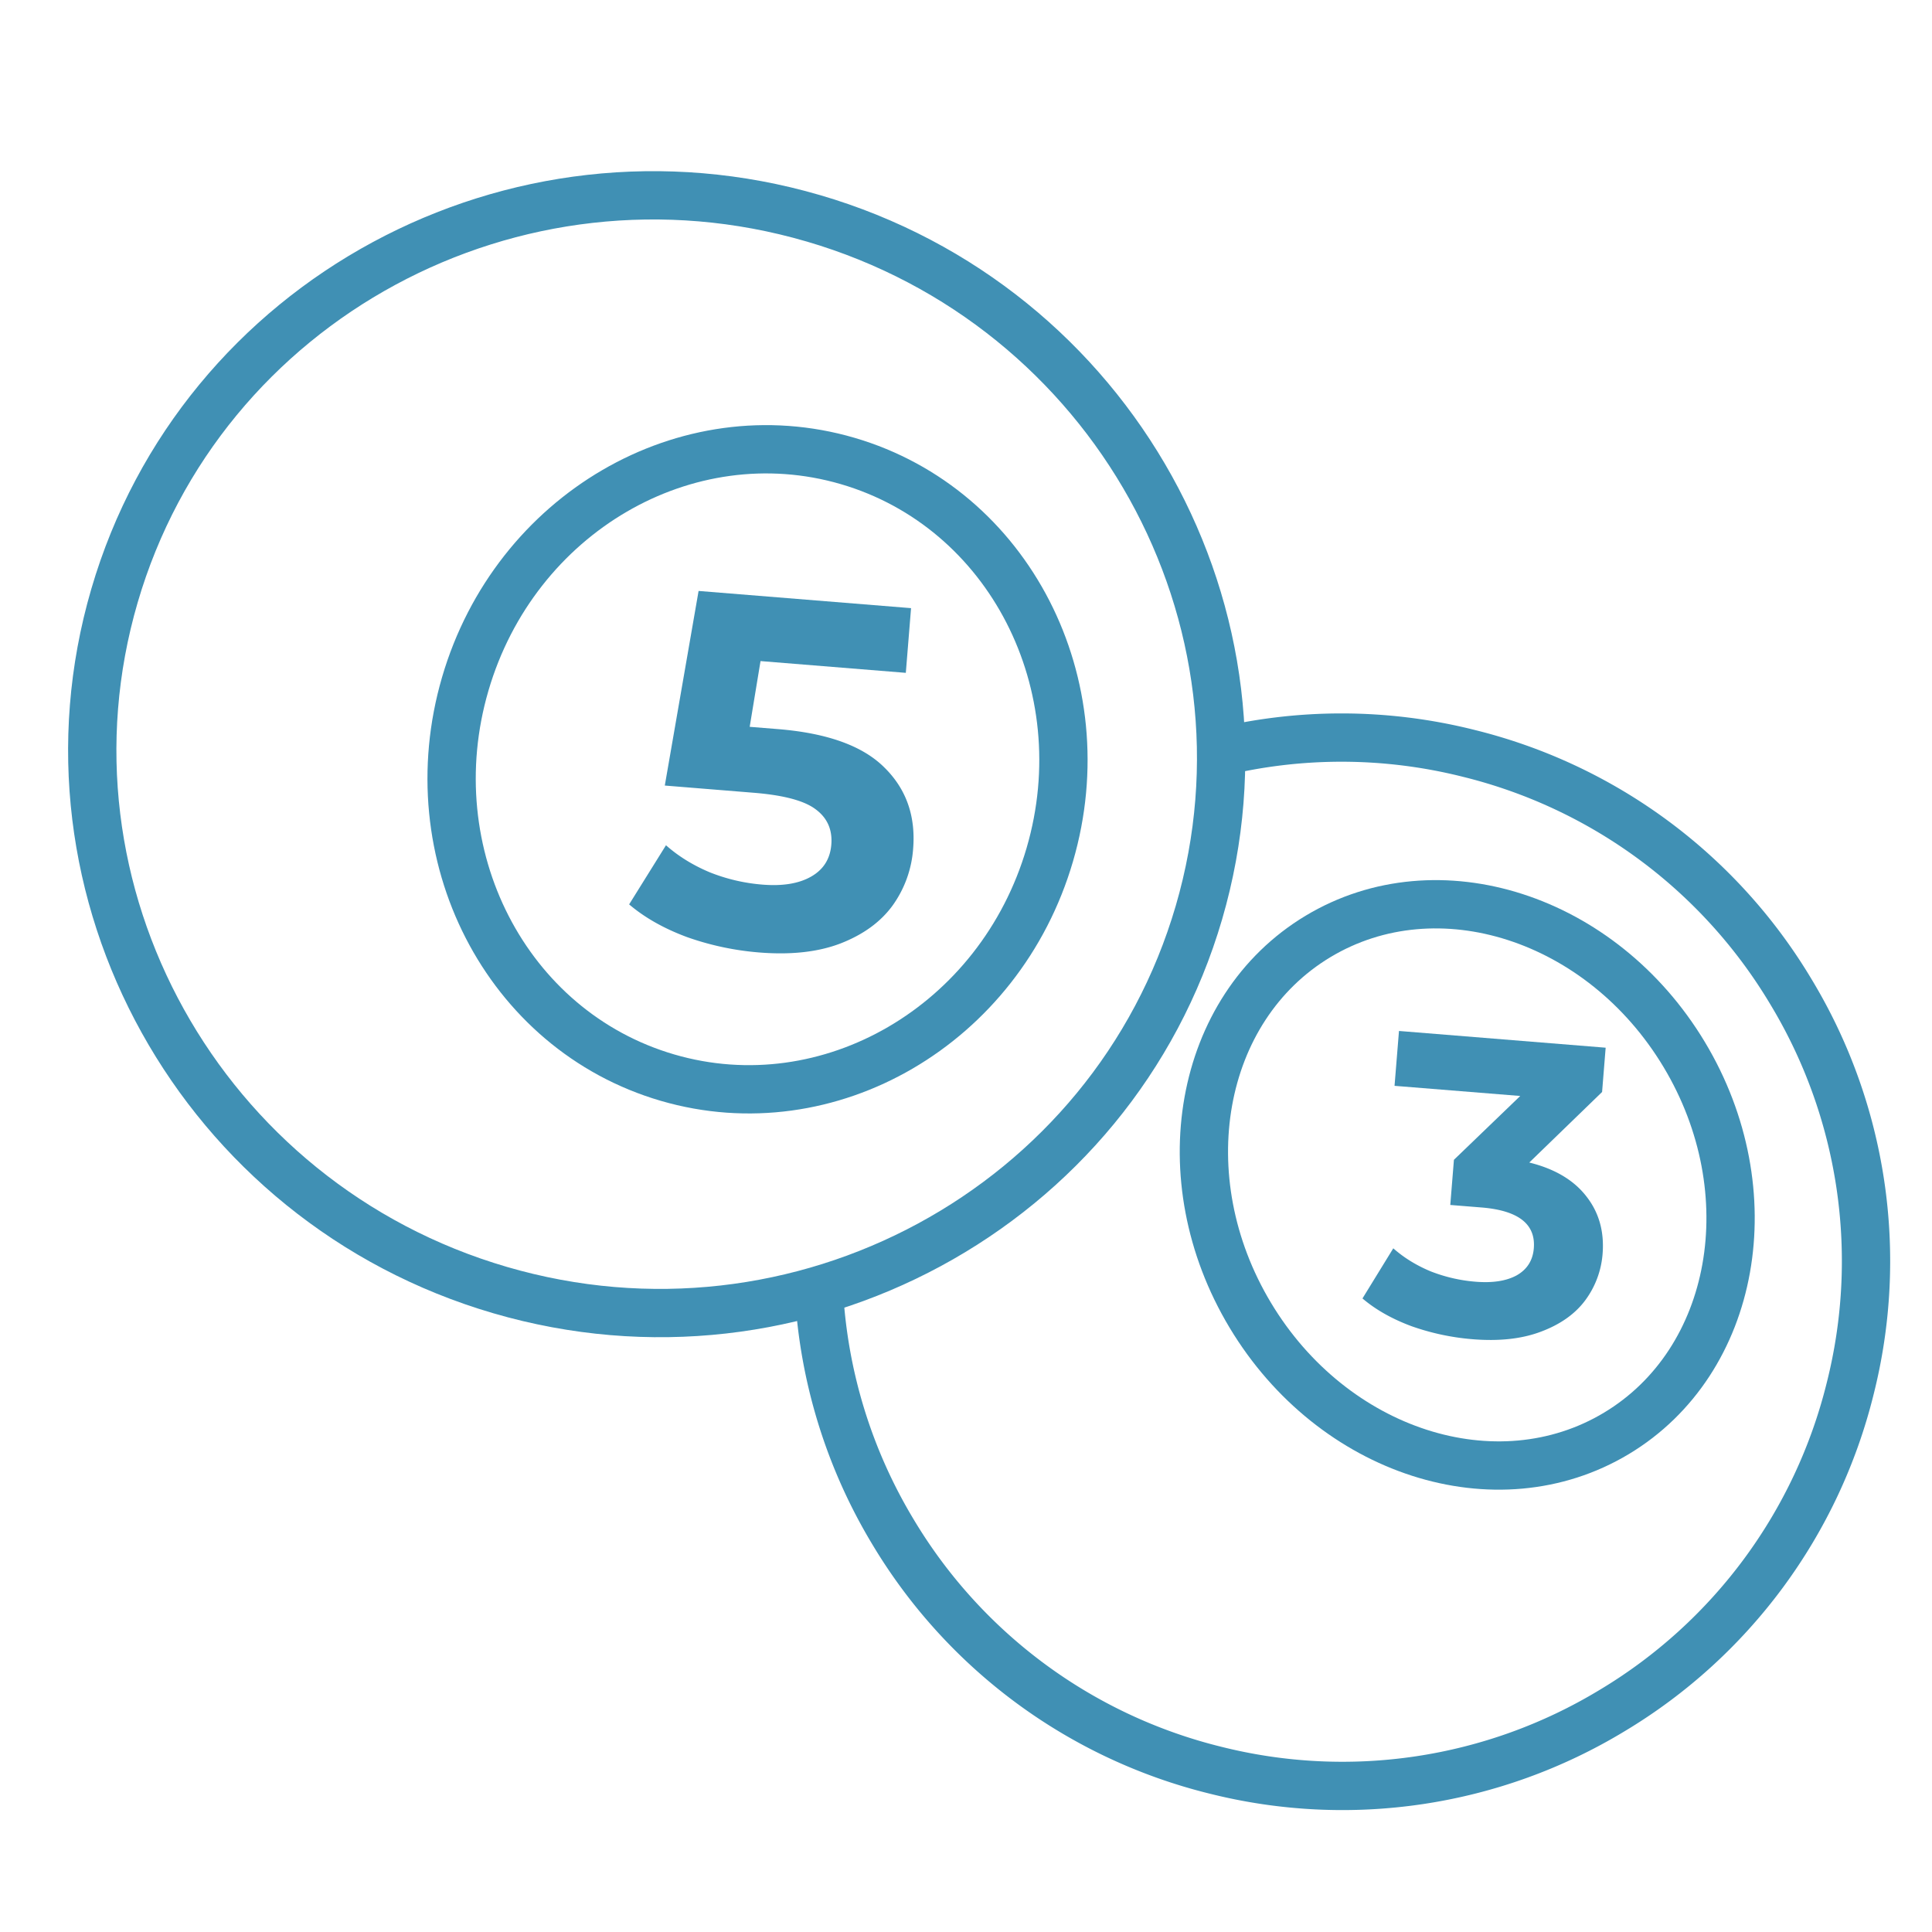 <svg width="80" height="80" fill="none" xmlns="http://www.w3.org/2000/svg"><g clip-path="url(#a)"><path d="M33.674 9.039C21.293 5.422 8.313 12.434 4.74 24.67 1.164 36.907 8.329 49.803 20.71 53.42c12.381 3.616 25.36-3.396 28.935-15.632 3.574-12.236-3.592-25.133-15.972-28.75z" stroke="#4090B4" stroke-width="2"/><path d="M27.638 44.622c6.684 1.953 13.772-2.18 15.832-9.232 2.06-7.051-1.69-14.35-8.373-16.303-6.684-1.952-13.773 2.181-15.832 9.233-2.06 7.051 1.689 14.35 8.373 16.302z" stroke="#4090B4" stroke-width="2"/><path d="M32.218 30.191c2.033.165 3.497.691 4.393 1.58.91.889 1.31 2.014 1.2 3.373a4.591 4.591 0 01-.855 2.358c-.497.679-1.217 1.201-2.16 1.567-.927.354-2.05.477-3.368.37a11.78 11.78 0 01-2.977-.635c-.953-.353-1.753-.805-2.4-1.355L27.577 35c.516.457 1.122.831 1.817 1.122a7.48 7.48 0 002.178.508c.838.068 1.51-.043 2.018-.334.508-.29.785-.731.833-1.322.05-.618-.166-1.106-.649-1.463-.469-.356-1.321-.584-2.558-.684l-3.688-.299 1.399-8.058 8.798.712-.217 2.679-6.016-.487-.449 2.722 1.175.095z" fill="#4090B4"/><path d="M50.315 31.185a21.586 21.586 0 0110.502.01 21.533 21.533 0 0113.345 9.877 21.56 21.56 0 012.451 16.423 21.566 21.566 0 01-9.878 13.348 21.551 21.551 0 01-16.42 2.454A21.556 21.556 0 0136.97 63.42a21.563 21.563 0 01-3.058-9.919" stroke="#4090B4" stroke-width="2"/><path d="M66.934 59.352c4.962-2.982 6.217-10.005 2.805-15.687-3.413-5.682-10.202-7.87-15.163-4.889-4.962 2.982-6.217 10.005-2.804 15.686 3.412 5.682 10.2 7.871 15.162 4.89z" stroke="#4090B4" stroke-width="2"/><path d="M63.325 48.138c1.057.261 1.845.73 2.365 1.404.52.663.743 1.455.67 2.375a3.708 3.708 0 01-.72 1.928c-.42.564-1.03.995-1.827 1.294-.786.3-1.732.405-2.839.315a9.984 9.984 0 01-2.523-.538c-.808-.3-1.486-.683-2.034-1.15l1.276-2.076c.437.387.95.704 1.54.951.602.236 1.223.38 1.864.432.71.058 1.28-.03 1.71-.266.43-.246.665-.62.705-1.12.081-1.002-.641-1.564-2.166-1.688l-1.293-.104.151-1.87 2.746-2.643-5.205-.42.184-2.272 8.558.693-.148 1.834-3.014 2.92z" fill="#4090B4"/></g><defs><clipPath id="a"><path fill="#fff" d="M0 0H80V80H0z"/></clipPath></defs></svg>